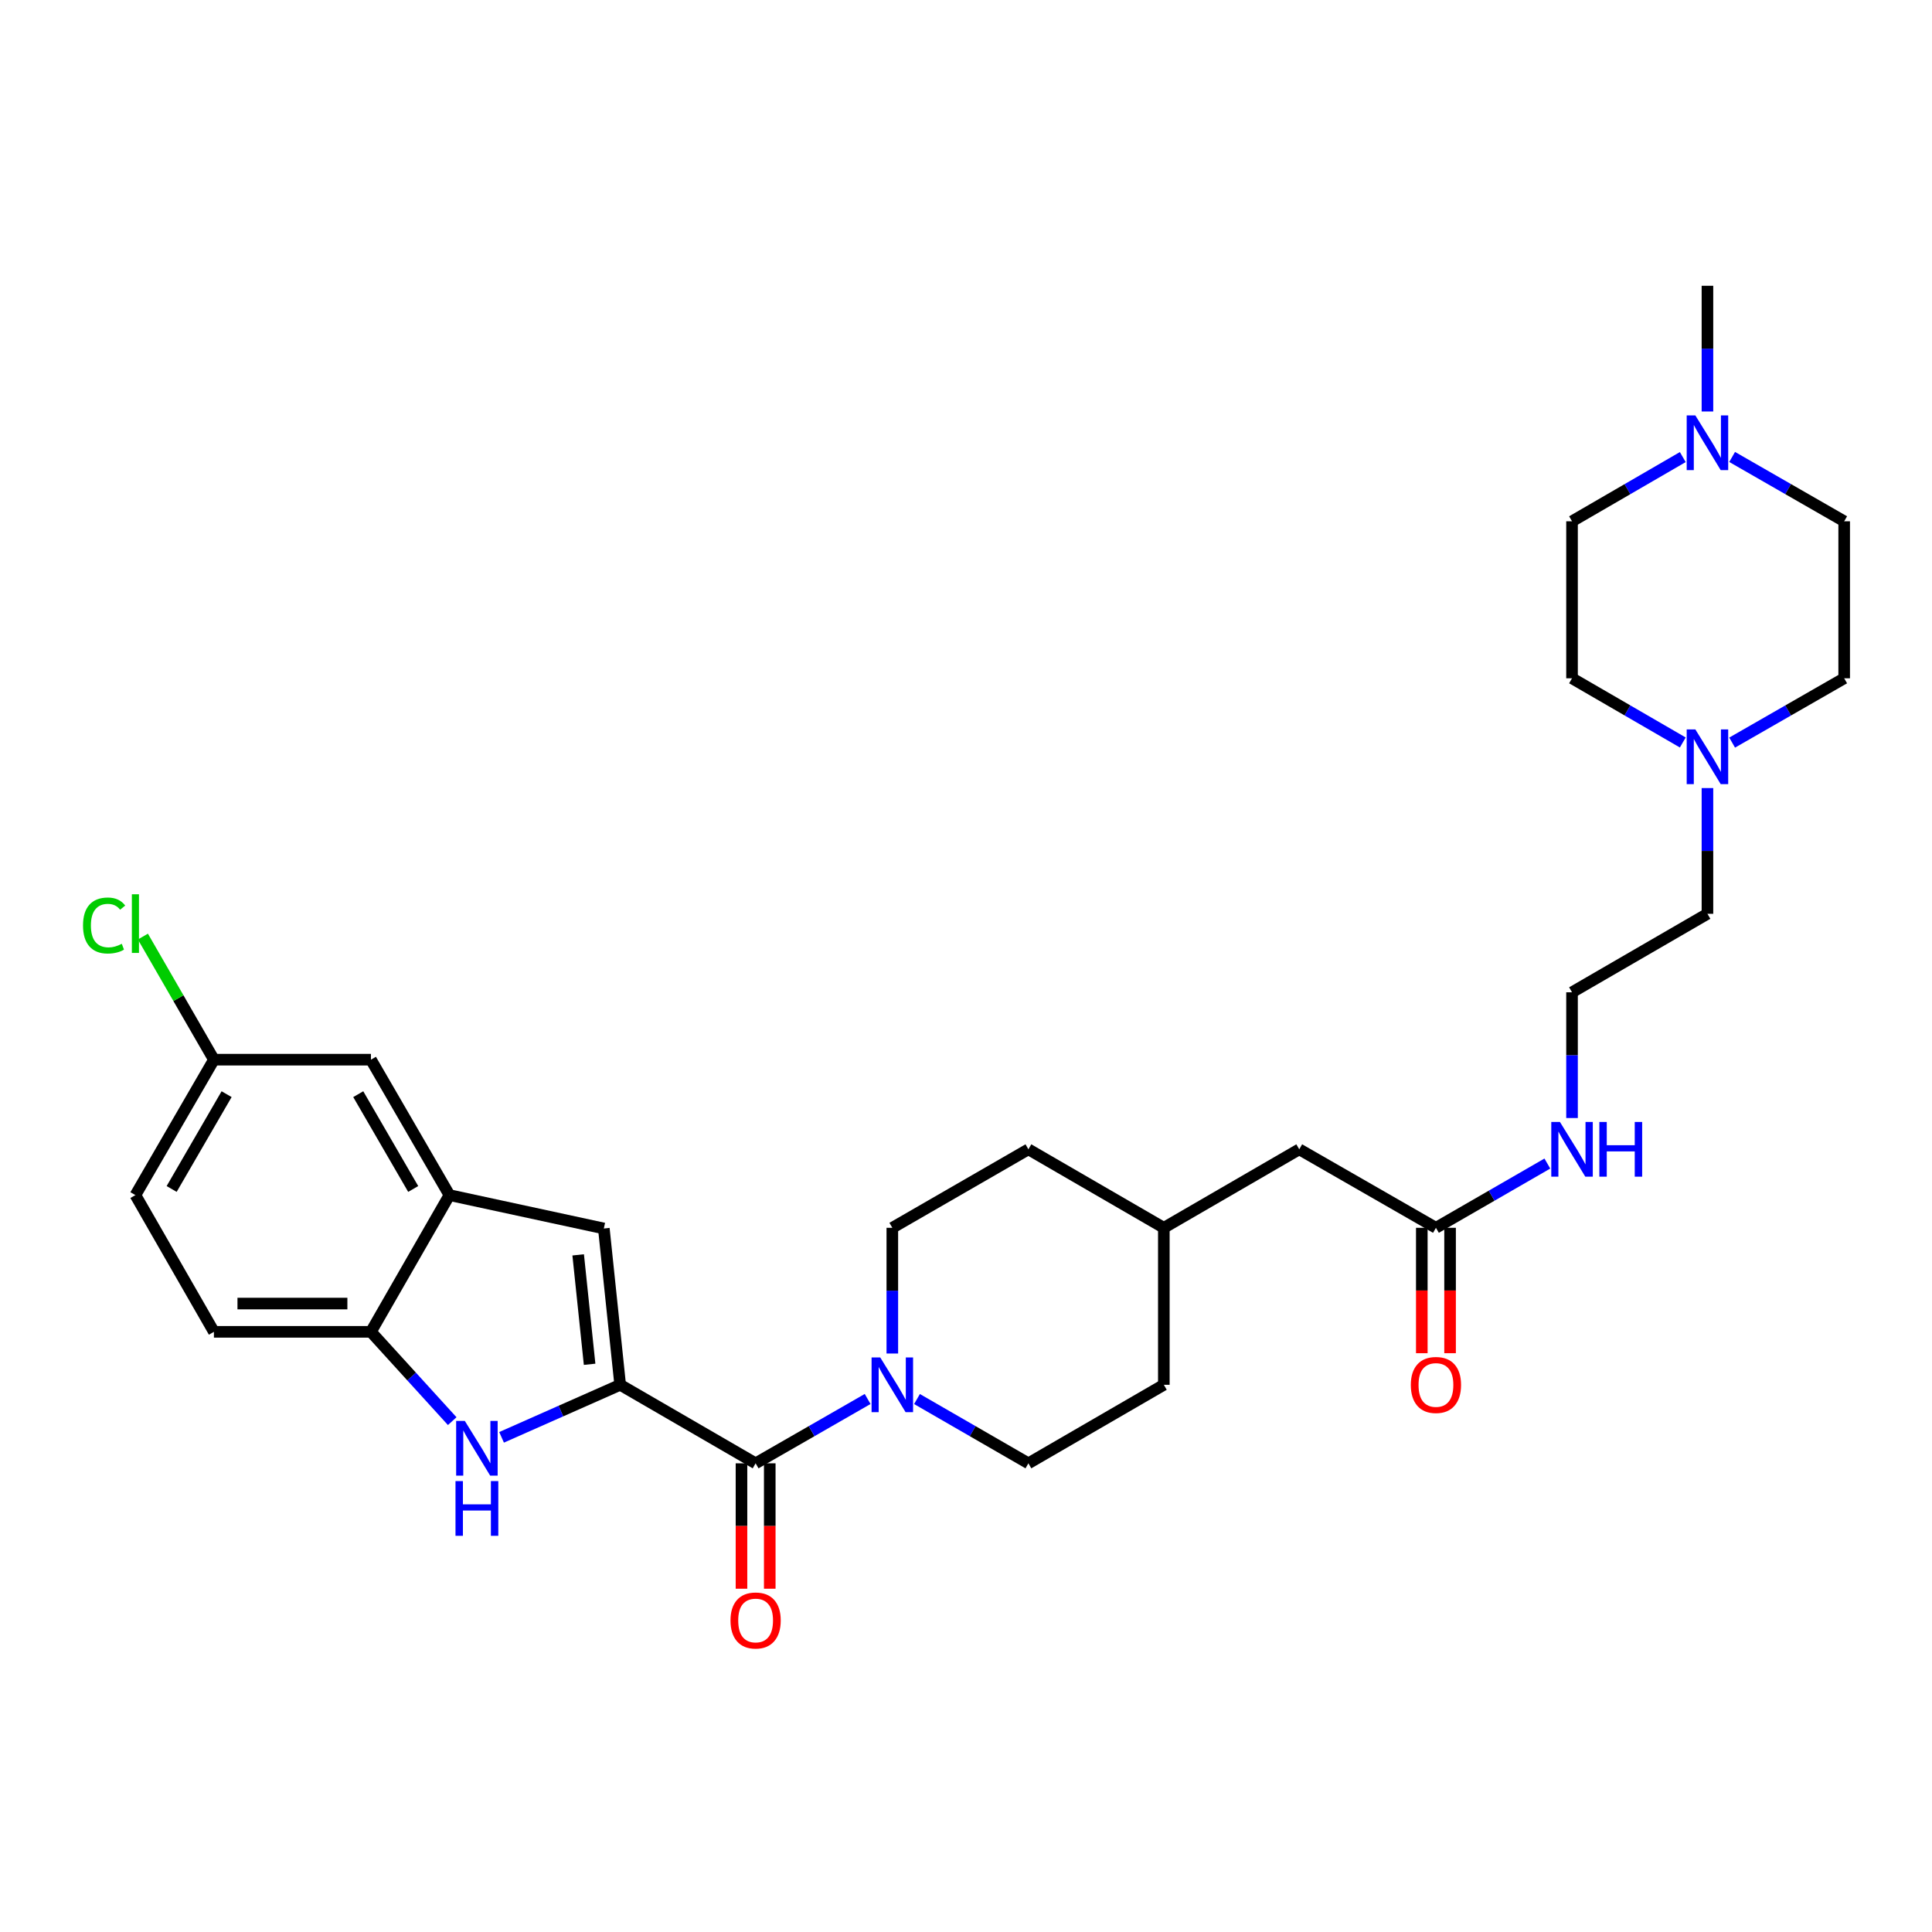 <?xml version='1.0' encoding='iso-8859-1'?>
<svg version='1.1' baseProfile='full'
              xmlns='http://www.w3.org/2000/svg'
                      xmlns:rdkit='http://www.rdkit.org/xml'
                      xmlns:xlink='http://www.w3.org/1999/xlink'
                  xml:space='preserve'
width='1000px' height='1000px' viewBox='0 0 1000 1000'>
<!-- END OF HEADER -->
<rect style='opacity:1.0;fill:#FFFFFF;stroke:none' width='1000' height='1000' x='0' y='0'> </rect>
<path class='bond-0' d='M 321,716.771 L 290.306,730.366' style='fill:none;fill-rule:evenodd;stroke:#000000;stroke-width:6px;stroke-linecap:butt;stroke-linejoin:miter;stroke-opacity:1' />
<path class='bond-0' d='M 290.306,730.366 L 259.612,743.962' style='fill:none;fill-rule:evenodd;stroke:#0000FF;stroke-width:6px;stroke-linecap:butt;stroke-linejoin:miter;stroke-opacity:1' />
<path class='bond-1' d='M 321,716.771 L 391.107,757.413' style='fill:none;fill-rule:evenodd;stroke:#000000;stroke-width:6px;stroke-linecap:butt;stroke-linejoin:miter;stroke-opacity:1' />
<path class='bond-2' d='M 321,716.771 L 312.546,635.86' style='fill:none;fill-rule:evenodd;stroke:#000000;stroke-width:6px;stroke-linecap:butt;stroke-linejoin:miter;stroke-opacity:1' />
<path class='bond-2' d='M 305.18,706.154 L 299.262,649.517' style='fill:none;fill-rule:evenodd;stroke:#000000;stroke-width:6px;stroke-linecap:butt;stroke-linejoin:miter;stroke-opacity:1' />
<path class='bond-5' d='M 234.067,735.579 L 213.03,712.466' style='fill:none;fill-rule:evenodd;stroke:#0000FF;stroke-width:6px;stroke-linecap:butt;stroke-linejoin:miter;stroke-opacity:1' />
<path class='bond-5' d='M 213.03,712.466 L 191.993,689.353' style='fill:none;fill-rule:evenodd;stroke:#000000;stroke-width:6px;stroke-linecap:butt;stroke-linejoin:miter;stroke-opacity:1' />
<path class='bond-3' d='M 391.107,757.413 L 420.096,740.762' style='fill:none;fill-rule:evenodd;stroke:#000000;stroke-width:6px;stroke-linecap:butt;stroke-linejoin:miter;stroke-opacity:1' />
<path class='bond-3' d='M 420.096,740.762 L 449.085,724.111' style='fill:none;fill-rule:evenodd;stroke:#0000FF;stroke-width:6px;stroke-linecap:butt;stroke-linejoin:miter;stroke-opacity:1' />
<path class='bond-9' d='M 383.792,757.413 L 383.792,789.867' style='fill:none;fill-rule:evenodd;stroke:#000000;stroke-width:6px;stroke-linecap:butt;stroke-linejoin:miter;stroke-opacity:1' />
<path class='bond-9' d='M 383.792,789.867 L 383.792,822.321' style='fill:none;fill-rule:evenodd;stroke:#FF0000;stroke-width:6px;stroke-linecap:butt;stroke-linejoin:miter;stroke-opacity:1' />
<path class='bond-9' d='M 398.423,757.413 L 398.423,789.867' style='fill:none;fill-rule:evenodd;stroke:#000000;stroke-width:6px;stroke-linecap:butt;stroke-linejoin:miter;stroke-opacity:1' />
<path class='bond-9' d='M 398.423,789.867 L 398.423,822.321' style='fill:none;fill-rule:evenodd;stroke:#FF0000;stroke-width:6px;stroke-linecap:butt;stroke-linejoin:miter;stroke-opacity:1' />
<path class='bond-4' d='M 312.546,635.86 L 232.627,618.587' style='fill:none;fill-rule:evenodd;stroke:#000000;stroke-width:6px;stroke-linecap:butt;stroke-linejoin:miter;stroke-opacity:1' />
<path class='bond-11' d='M 461.865,700.579 L 461.865,668.045' style='fill:none;fill-rule:evenodd;stroke:#0000FF;stroke-width:6px;stroke-linecap:butt;stroke-linejoin:miter;stroke-opacity:1' />
<path class='bond-11' d='M 461.865,668.045 L 461.865,635.511' style='fill:none;fill-rule:evenodd;stroke:#000000;stroke-width:6px;stroke-linecap:butt;stroke-linejoin:miter;stroke-opacity:1' />
<path class='bond-12' d='M 474.638,724.141 L 503.468,740.777' style='fill:none;fill-rule:evenodd;stroke:#0000FF;stroke-width:6px;stroke-linecap:butt;stroke-linejoin:miter;stroke-opacity:1' />
<path class='bond-12' d='M 503.468,740.777 L 532.298,757.413' style='fill:none;fill-rule:evenodd;stroke:#000000;stroke-width:6px;stroke-linecap:butt;stroke-linejoin:miter;stroke-opacity:1' />
<path class='bond-10' d='M 232.627,618.587 L 191.993,548.488' style='fill:none;fill-rule:evenodd;stroke:#000000;stroke-width:6px;stroke-linecap:butt;stroke-linejoin:miter;stroke-opacity:1' />
<path class='bond-10' d='M 213.874,615.41 L 185.43,566.34' style='fill:none;fill-rule:evenodd;stroke:#000000;stroke-width:6px;stroke-linecap:butt;stroke-linejoin:miter;stroke-opacity:1' />
<path class='bond-30' d='M 232.627,618.587 L 191.993,689.353' style='fill:none;fill-rule:evenodd;stroke:#000000;stroke-width:6px;stroke-linecap:butt;stroke-linejoin:miter;stroke-opacity:1' />
<path class='bond-14' d='M 191.993,689.353 L 110.725,689.353' style='fill:none;fill-rule:evenodd;stroke:#000000;stroke-width:6px;stroke-linecap:butt;stroke-linejoin:miter;stroke-opacity:1' />
<path class='bond-14' d='M 179.803,674.722 L 122.916,674.722' style='fill:none;fill-rule:evenodd;stroke:#000000;stroke-width:6px;stroke-linecap:butt;stroke-linejoin:miter;stroke-opacity:1' />
<path class='bond-6' d='M 883.771,407.899 L 883.771,440.441' style='fill:none;fill-rule:evenodd;stroke:#0000FF;stroke-width:6px;stroke-linecap:butt;stroke-linejoin:miter;stroke-opacity:1' />
<path class='bond-6' d='M 883.771,440.441 L 883.771,472.983' style='fill:none;fill-rule:evenodd;stroke:#000000;stroke-width:6px;stroke-linecap:butt;stroke-linejoin:miter;stroke-opacity:1' />
<path class='bond-20' d='M 871.006,384.308 L 842.343,367.694' style='fill:none;fill-rule:evenodd;stroke:#0000FF;stroke-width:6px;stroke-linecap:butt;stroke-linejoin:miter;stroke-opacity:1' />
<path class='bond-20' d='M 842.343,367.694 L 813.68,351.081' style='fill:none;fill-rule:evenodd;stroke:#000000;stroke-width:6px;stroke-linecap:butt;stroke-linejoin:miter;stroke-opacity:1' />
<path class='bond-21' d='M 896.551,384.371 L 925.548,367.726' style='fill:none;fill-rule:evenodd;stroke:#0000FF;stroke-width:6px;stroke-linecap:butt;stroke-linejoin:miter;stroke-opacity:1' />
<path class='bond-21' d='M 925.548,367.726 L 954.545,351.081' style='fill:none;fill-rule:evenodd;stroke:#000000;stroke-width:6px;stroke-linecap:butt;stroke-linejoin:miter;stroke-opacity:1' />
<path class='bond-7' d='M 896.552,236.518 L 925.549,253.169' style='fill:none;fill-rule:evenodd;stroke:#0000FF;stroke-width:6px;stroke-linecap:butt;stroke-linejoin:miter;stroke-opacity:1' />
<path class='bond-7' d='M 925.549,253.169 L 954.545,269.821' style='fill:none;fill-rule:evenodd;stroke:#000000;stroke-width:6px;stroke-linecap:butt;stroke-linejoin:miter;stroke-opacity:1' />
<path class='bond-29' d='M 883.771,212.987 L 883.771,180.453' style='fill:none;fill-rule:evenodd;stroke:#0000FF;stroke-width:6px;stroke-linecap:butt;stroke-linejoin:miter;stroke-opacity:1' />
<path class='bond-29' d='M 883.771,180.453 L 883.771,147.919' style='fill:none;fill-rule:evenodd;stroke:#000000;stroke-width:6px;stroke-linecap:butt;stroke-linejoin:miter;stroke-opacity:1' />
<path class='bond-33' d='M 871.006,236.581 L 842.343,253.201' style='fill:none;fill-rule:evenodd;stroke:#0000FF;stroke-width:6px;stroke-linecap:butt;stroke-linejoin:miter;stroke-opacity:1' />
<path class='bond-33' d='M 842.343,253.201 L 813.68,269.821' style='fill:none;fill-rule:evenodd;stroke:#000000;stroke-width:6px;stroke-linecap:butt;stroke-linejoin:miter;stroke-opacity:1' />
<path class='bond-8' d='M 743.239,635.511 L 672.489,594.885' style='fill:none;fill-rule:evenodd;stroke:#000000;stroke-width:6px;stroke-linecap:butt;stroke-linejoin:miter;stroke-opacity:1' />
<path class='bond-13' d='M 735.923,635.511 L 735.923,667.965' style='fill:none;fill-rule:evenodd;stroke:#000000;stroke-width:6px;stroke-linecap:butt;stroke-linejoin:miter;stroke-opacity:1' />
<path class='bond-13' d='M 735.923,667.965 L 735.923,700.419' style='fill:none;fill-rule:evenodd;stroke:#FF0000;stroke-width:6px;stroke-linecap:butt;stroke-linejoin:miter;stroke-opacity:1' />
<path class='bond-13' d='M 750.554,635.511 L 750.554,667.965' style='fill:none;fill-rule:evenodd;stroke:#000000;stroke-width:6px;stroke-linecap:butt;stroke-linejoin:miter;stroke-opacity:1' />
<path class='bond-13' d='M 750.554,667.965 L 750.554,700.419' style='fill:none;fill-rule:evenodd;stroke:#FF0000;stroke-width:6px;stroke-linecap:butt;stroke-linejoin:miter;stroke-opacity:1' />
<path class='bond-15' d='M 743.239,635.511 L 772.073,618.881' style='fill:none;fill-rule:evenodd;stroke:#000000;stroke-width:6px;stroke-linecap:butt;stroke-linejoin:miter;stroke-opacity:1' />
<path class='bond-15' d='M 772.073,618.881 L 800.907,602.251' style='fill:none;fill-rule:evenodd;stroke:#0000FF;stroke-width:6px;stroke-linecap:butt;stroke-linejoin:miter;stroke-opacity:1' />
<path class='bond-16' d='M 191.993,548.488 L 110.725,548.488' style='fill:none;fill-rule:evenodd;stroke:#000000;stroke-width:6px;stroke-linecap:butt;stroke-linejoin:miter;stroke-opacity:1' />
<path class='bond-23' d='M 461.865,635.511 L 532.298,594.885' style='fill:none;fill-rule:evenodd;stroke:#000000;stroke-width:6px;stroke-linecap:butt;stroke-linejoin:miter;stroke-opacity:1' />
<path class='bond-24' d='M 532.298,757.413 L 602.398,716.771' style='fill:none;fill-rule:evenodd;stroke:#000000;stroke-width:6px;stroke-linecap:butt;stroke-linejoin:miter;stroke-opacity:1' />
<path class='bond-22' d='M 110.725,689.353 L 70.091,618.587' style='fill:none;fill-rule:evenodd;stroke:#000000;stroke-width:6px;stroke-linecap:butt;stroke-linejoin:miter;stroke-opacity:1' />
<path class='bond-27' d='M 813.68,578.693 L 813.68,546.151' style='fill:none;fill-rule:evenodd;stroke:#0000FF;stroke-width:6px;stroke-linecap:butt;stroke-linejoin:miter;stroke-opacity:1' />
<path class='bond-27' d='M 813.68,546.151 L 813.68,513.609' style='fill:none;fill-rule:evenodd;stroke:#000000;stroke-width:6px;stroke-linecap:butt;stroke-linejoin:miter;stroke-opacity:1' />
<path class='bond-25' d='M 110.725,548.488 L 92.345,516.628' style='fill:none;fill-rule:evenodd;stroke:#000000;stroke-width:6px;stroke-linecap:butt;stroke-linejoin:miter;stroke-opacity:1' />
<path class='bond-25' d='M 92.345,516.628 L 73.964,484.768' style='fill:none;fill-rule:evenodd;stroke:#00CC00;stroke-width:6px;stroke-linecap:butt;stroke-linejoin:miter;stroke-opacity:1' />
<path class='bond-31' d='M 110.725,548.488 L 70.091,618.587' style='fill:none;fill-rule:evenodd;stroke:#000000;stroke-width:6px;stroke-linecap:butt;stroke-linejoin:miter;stroke-opacity:1' />
<path class='bond-31' d='M 117.289,566.34 L 88.845,615.41' style='fill:none;fill-rule:evenodd;stroke:#000000;stroke-width:6px;stroke-linecap:butt;stroke-linejoin:miter;stroke-opacity:1' />
<path class='bond-17' d='M 672.489,594.885 L 602.398,635.511' style='fill:none;fill-rule:evenodd;stroke:#000000;stroke-width:6px;stroke-linecap:butt;stroke-linejoin:miter;stroke-opacity:1' />
<path class='bond-18' d='M 813.68,269.821 L 813.68,351.081' style='fill:none;fill-rule:evenodd;stroke:#000000;stroke-width:6px;stroke-linecap:butt;stroke-linejoin:miter;stroke-opacity:1' />
<path class='bond-19' d='M 954.545,269.821 L 954.545,351.081' style='fill:none;fill-rule:evenodd;stroke:#000000;stroke-width:6px;stroke-linecap:butt;stroke-linejoin:miter;stroke-opacity:1' />
<path class='bond-32' d='M 532.298,594.885 L 602.398,635.511' style='fill:none;fill-rule:evenodd;stroke:#000000;stroke-width:6px;stroke-linecap:butt;stroke-linejoin:miter;stroke-opacity:1' />
<path class='bond-26' d='M 602.398,716.771 L 602.398,635.511' style='fill:none;fill-rule:evenodd;stroke:#000000;stroke-width:6px;stroke-linecap:butt;stroke-linejoin:miter;stroke-opacity:1' />
<path class='bond-28' d='M 813.68,513.609 L 883.771,472.983' style='fill:none;fill-rule:evenodd;stroke:#000000;stroke-width:6px;stroke-linecap:butt;stroke-linejoin:miter;stroke-opacity:1' />
<path  class='atom-1' d='M 240.584 735.457
L 249.864 750.457
Q 250.784 751.937, 252.264 754.617
Q 253.744 757.297, 253.824 757.457
L 253.824 735.457
L 257.584 735.457
L 257.584 763.777
L 253.704 763.777
L 243.744 747.377
Q 242.584 745.457, 241.344 743.257
Q 240.144 741.057, 239.784 740.377
L 239.784 763.777
L 236.104 763.777
L 236.104 735.457
L 240.584 735.457
' fill='#0000FF'/>
<path  class='atom-1' d='M 235.764 766.609
L 239.604 766.609
L 239.604 778.649
L 254.084 778.649
L 254.084 766.609
L 257.924 766.609
L 257.924 794.929
L 254.084 794.929
L 254.084 781.849
L 239.604 781.849
L 239.604 794.929
L 235.764 794.929
L 235.764 766.609
' fill='#0000FF'/>
<path  class='atom-4' d='M 455.605 702.611
L 464.885 717.611
Q 465.805 719.091, 467.285 721.771
Q 468.765 724.451, 468.845 724.611
L 468.845 702.611
L 472.605 702.611
L 472.605 730.931
L 468.725 730.931
L 458.765 714.531
Q 457.605 712.611, 456.365 710.411
Q 455.165 708.211, 454.805 707.531
L 454.805 730.931
L 451.125 730.931
L 451.125 702.611
L 455.605 702.611
' fill='#0000FF'/>
<path  class='atom-7' d='M 877.511 377.547
L 886.791 392.547
Q 887.711 394.027, 889.191 396.707
Q 890.671 399.387, 890.751 399.547
L 890.751 377.547
L 894.511 377.547
L 894.511 405.867
L 890.631 405.867
L 880.671 389.467
Q 879.511 387.547, 878.271 385.347
Q 877.071 383.147, 876.711 382.467
L 876.711 405.867
L 873.031 405.867
L 873.031 377.547
L 877.511 377.547
' fill='#0000FF'/>
<path  class='atom-8' d='M 877.511 215.019
L 886.791 230.019
Q 887.711 231.499, 889.191 234.179
Q 890.671 236.859, 890.751 237.019
L 890.751 215.019
L 894.511 215.019
L 894.511 243.339
L 890.631 243.339
L 880.671 226.939
Q 879.511 225.019, 878.271 222.819
Q 877.071 220.619, 876.711 219.939
L 876.711 243.339
L 873.031 243.339
L 873.031 215.019
L 877.511 215.019
' fill='#0000FF'/>
<path  class='atom-10' d='M 378.107 838.753
Q 378.107 831.953, 381.467 828.153
Q 384.827 824.353, 391.107 824.353
Q 397.387 824.353, 400.747 828.153
Q 404.107 831.953, 404.107 838.753
Q 404.107 845.633, 400.707 849.553
Q 397.307 853.433, 391.107 853.433
Q 384.867 853.433, 381.467 849.553
Q 378.107 845.673, 378.107 838.753
M 391.107 850.233
Q 395.427 850.233, 397.747 847.353
Q 400.107 844.433, 400.107 838.753
Q 400.107 833.193, 397.747 830.393
Q 395.427 827.553, 391.107 827.553
Q 386.787 827.553, 384.427 830.353
Q 382.107 833.153, 382.107 838.753
Q 382.107 844.473, 384.427 847.353
Q 386.787 850.233, 391.107 850.233
' fill='#FF0000'/>
<path  class='atom-14' d='M 730.239 716.851
Q 730.239 710.051, 733.599 706.251
Q 736.959 702.451, 743.239 702.451
Q 749.519 702.451, 752.879 706.251
Q 756.239 710.051, 756.239 716.851
Q 756.239 723.731, 752.839 727.651
Q 749.439 731.531, 743.239 731.531
Q 736.999 731.531, 733.599 727.651
Q 730.239 723.771, 730.239 716.851
M 743.239 728.331
Q 747.559 728.331, 749.879 725.451
Q 752.239 722.531, 752.239 716.851
Q 752.239 711.291, 749.879 708.491
Q 747.559 705.651, 743.239 705.651
Q 738.919 705.651, 736.559 708.451
Q 734.239 711.251, 734.239 716.851
Q 734.239 722.571, 736.559 725.451
Q 738.919 728.331, 743.239 728.331
' fill='#FF0000'/>
<path  class='atom-16' d='M 807.42 580.725
L 816.7 595.725
Q 817.62 597.205, 819.1 599.885
Q 820.58 602.565, 820.66 602.725
L 820.66 580.725
L 824.42 580.725
L 824.42 609.045
L 820.54 609.045
L 810.58 592.645
Q 809.42 590.725, 808.18 588.525
Q 806.98 586.325, 806.62 585.645
L 806.62 609.045
L 802.94 609.045
L 802.94 580.725
L 807.42 580.725
' fill='#0000FF'/>
<path  class='atom-16' d='M 827.82 580.725
L 831.66 580.725
L 831.66 592.765
L 846.14 592.765
L 846.14 580.725
L 849.98 580.725
L 849.98 609.045
L 846.14 609.045
L 846.14 595.965
L 831.66 595.965
L 831.66 609.045
L 827.82 609.045
L 827.82 580.725
' fill='#0000FF'/>
<path  class='atom-26' d='M 42.971 479.035
Q 42.971 471.995, 46.251 468.315
Q 49.571 464.595, 55.851 464.595
Q 61.691 464.595, 64.811 468.715
L 62.171 470.875
Q 59.891 467.875, 55.851 467.875
Q 51.571 467.875, 49.291 470.755
Q 47.051 473.595, 47.051 479.035
Q 47.051 484.635, 49.371 487.515
Q 51.731 490.395, 56.291 490.395
Q 59.411 490.395, 63.051 488.515
L 64.171 491.515
Q 62.691 492.475, 60.451 493.035
Q 58.211 493.595, 55.731 493.595
Q 49.571 493.595, 46.251 489.835
Q 42.971 486.075, 42.971 479.035
' fill='#00CC00'/>
<path  class='atom-26' d='M 68.251 462.875
L 71.931 462.875
L 71.931 493.235
L 68.251 493.235
L 68.251 462.875
' fill='#00CC00'/>
</svg>
